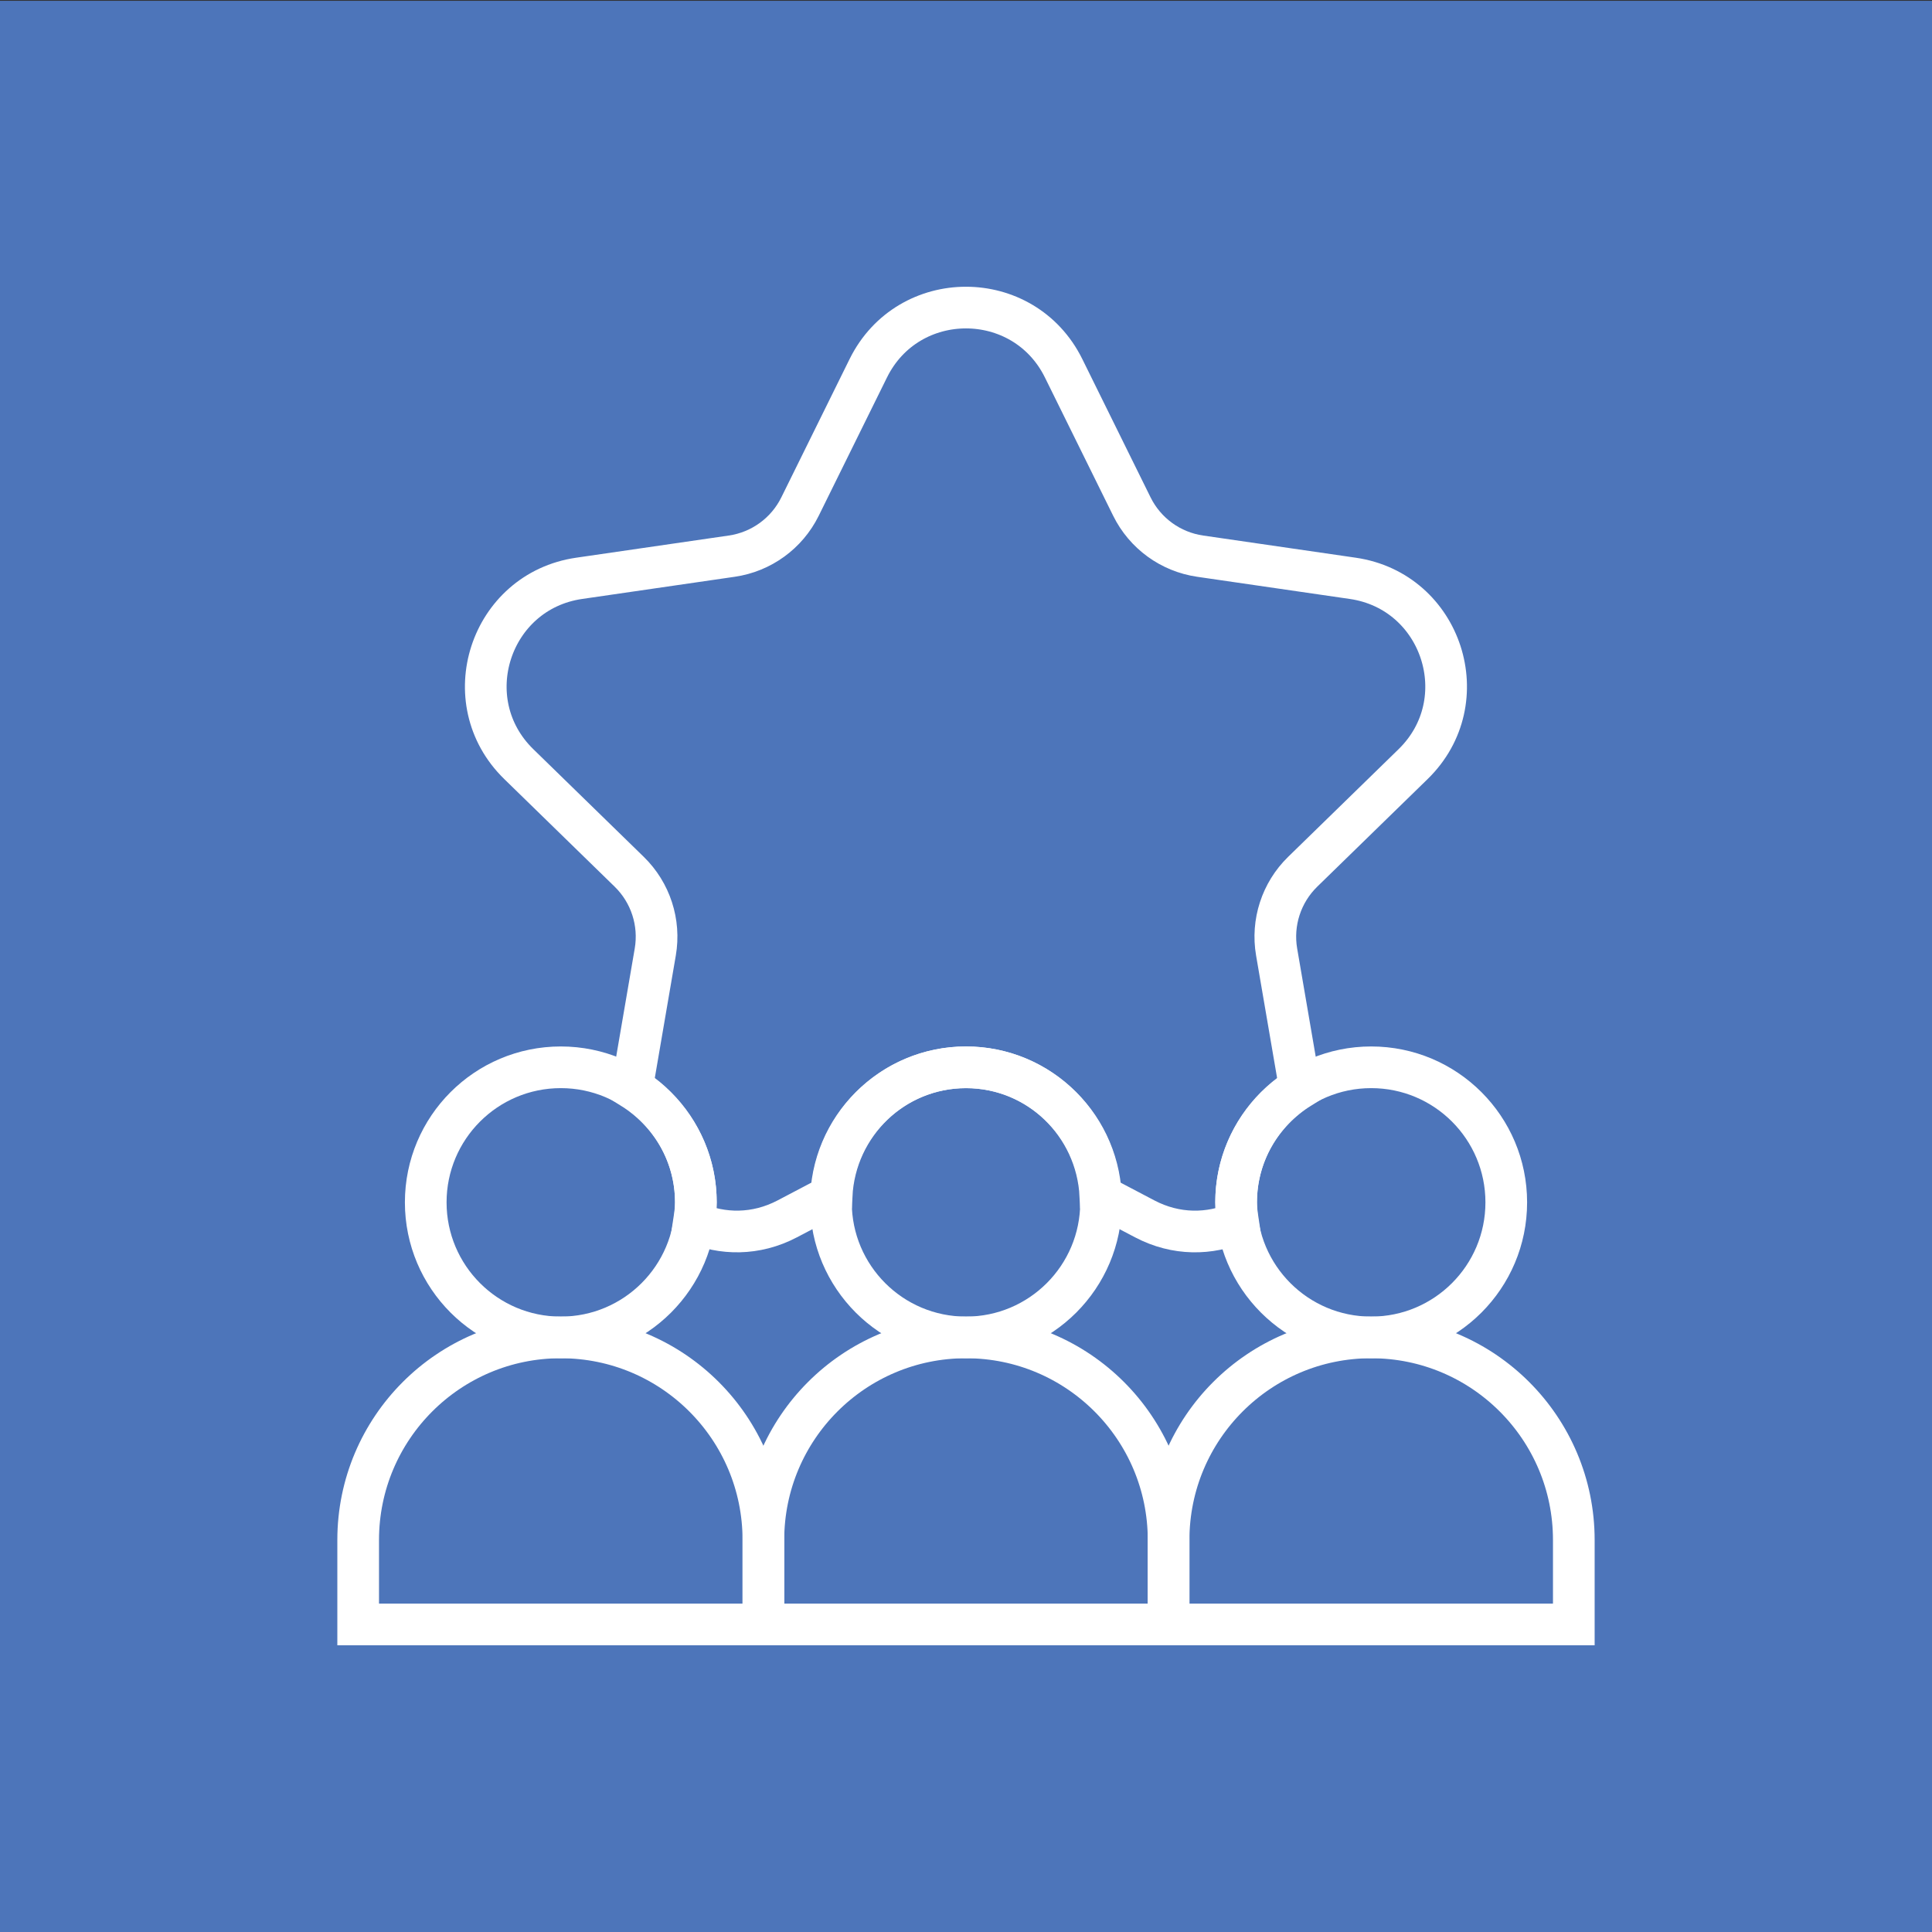 <svg xmlns="http://www.w3.org/2000/svg" xmlns:xlink="http://www.w3.org/1999/xlink" id="Layer_1" x="0px" y="0px" viewBox="0 0 100 100" style="enable-background:new 0 0 100 100;" xml:space="preserve"><rect x="0" y="0" width="100" height="100" fill="#333333" stroke="none"/><style type="text/css">	.st0{fill:#4D75BA;}	.st1{fill:none;stroke:#FFFFFF;stroke-width:2.157;stroke-miterlimit:10;}</style><rect y="0.042" class="st0" width="100" height="100"></rect><g>	<g>		<g>			<circle class="st1" cx="29.027" cy="62.234" r="6.991"></circle>			<path class="st1" d="M39.513,84.081v-4.37c0-5.791-4.695-10.487-10.487-10.487c-5.792,0-10.487,4.695-10.487,10.487v4.37H39.513z    "></path>		</g>		<g>			<circle class="st1" cx="50" cy="62.234" r="6.991"></circle>			<path class="st1" d="M60.487,84.081v-4.37c0-5.791-4.695-10.487-10.487-10.487c-5.792,0-10.487,4.695-10.487,10.487v4.37H60.487z    "></path>		</g>		<g>			<circle class="st1" cx="70.973" cy="62.234" r="6.991"></circle>			<path class="st1" d="M81.46,84.081v-4.37c0-5.791-4.695-10.487-10.487-10.487c-5.792,0-10.487,4.695-10.487,10.487v4.37H81.46z"></path>		</g>	</g>	<path class="st1" d="M36.018,62.234c0,0.356-0.053,0.697-0.105,1.039c1.463,0.634,3.202,0.673,4.838-0.186l2.293-1.206  c0.188-3.693,3.216-6.638,6.956-6.638c3.74,0,6.768,2.944,6.955,6.638l2.293,1.206c1.635,0.86,3.375,0.821,4.838,0.186  c-0.051-0.341-0.105-0.683-0.105-1.039c0-2.504,1.327-4.683,3.305-5.918l-1.208-7.041c-0.261-1.522,0.244-3.075,1.349-4.153  l5.716-5.572c3.346-3.262,1.5-8.945-3.125-9.616l-7.9-1.148c-1.528-0.222-2.849-1.182-3.532-2.566l-3.533-7.158  c-2.068-4.19-8.043-4.19-10.111,0l-3.533,7.158c-0.683,1.385-2.004,2.344-3.532,2.566l-7.9,1.148  c-4.624,0.672-6.471,6.355-3.125,9.616l5.716,5.572c1.106,1.078,1.61,2.631,1.349,4.153l-1.208,7.041  C34.691,57.551,36.018,59.73,36.018,62.234z"></path></g></svg>